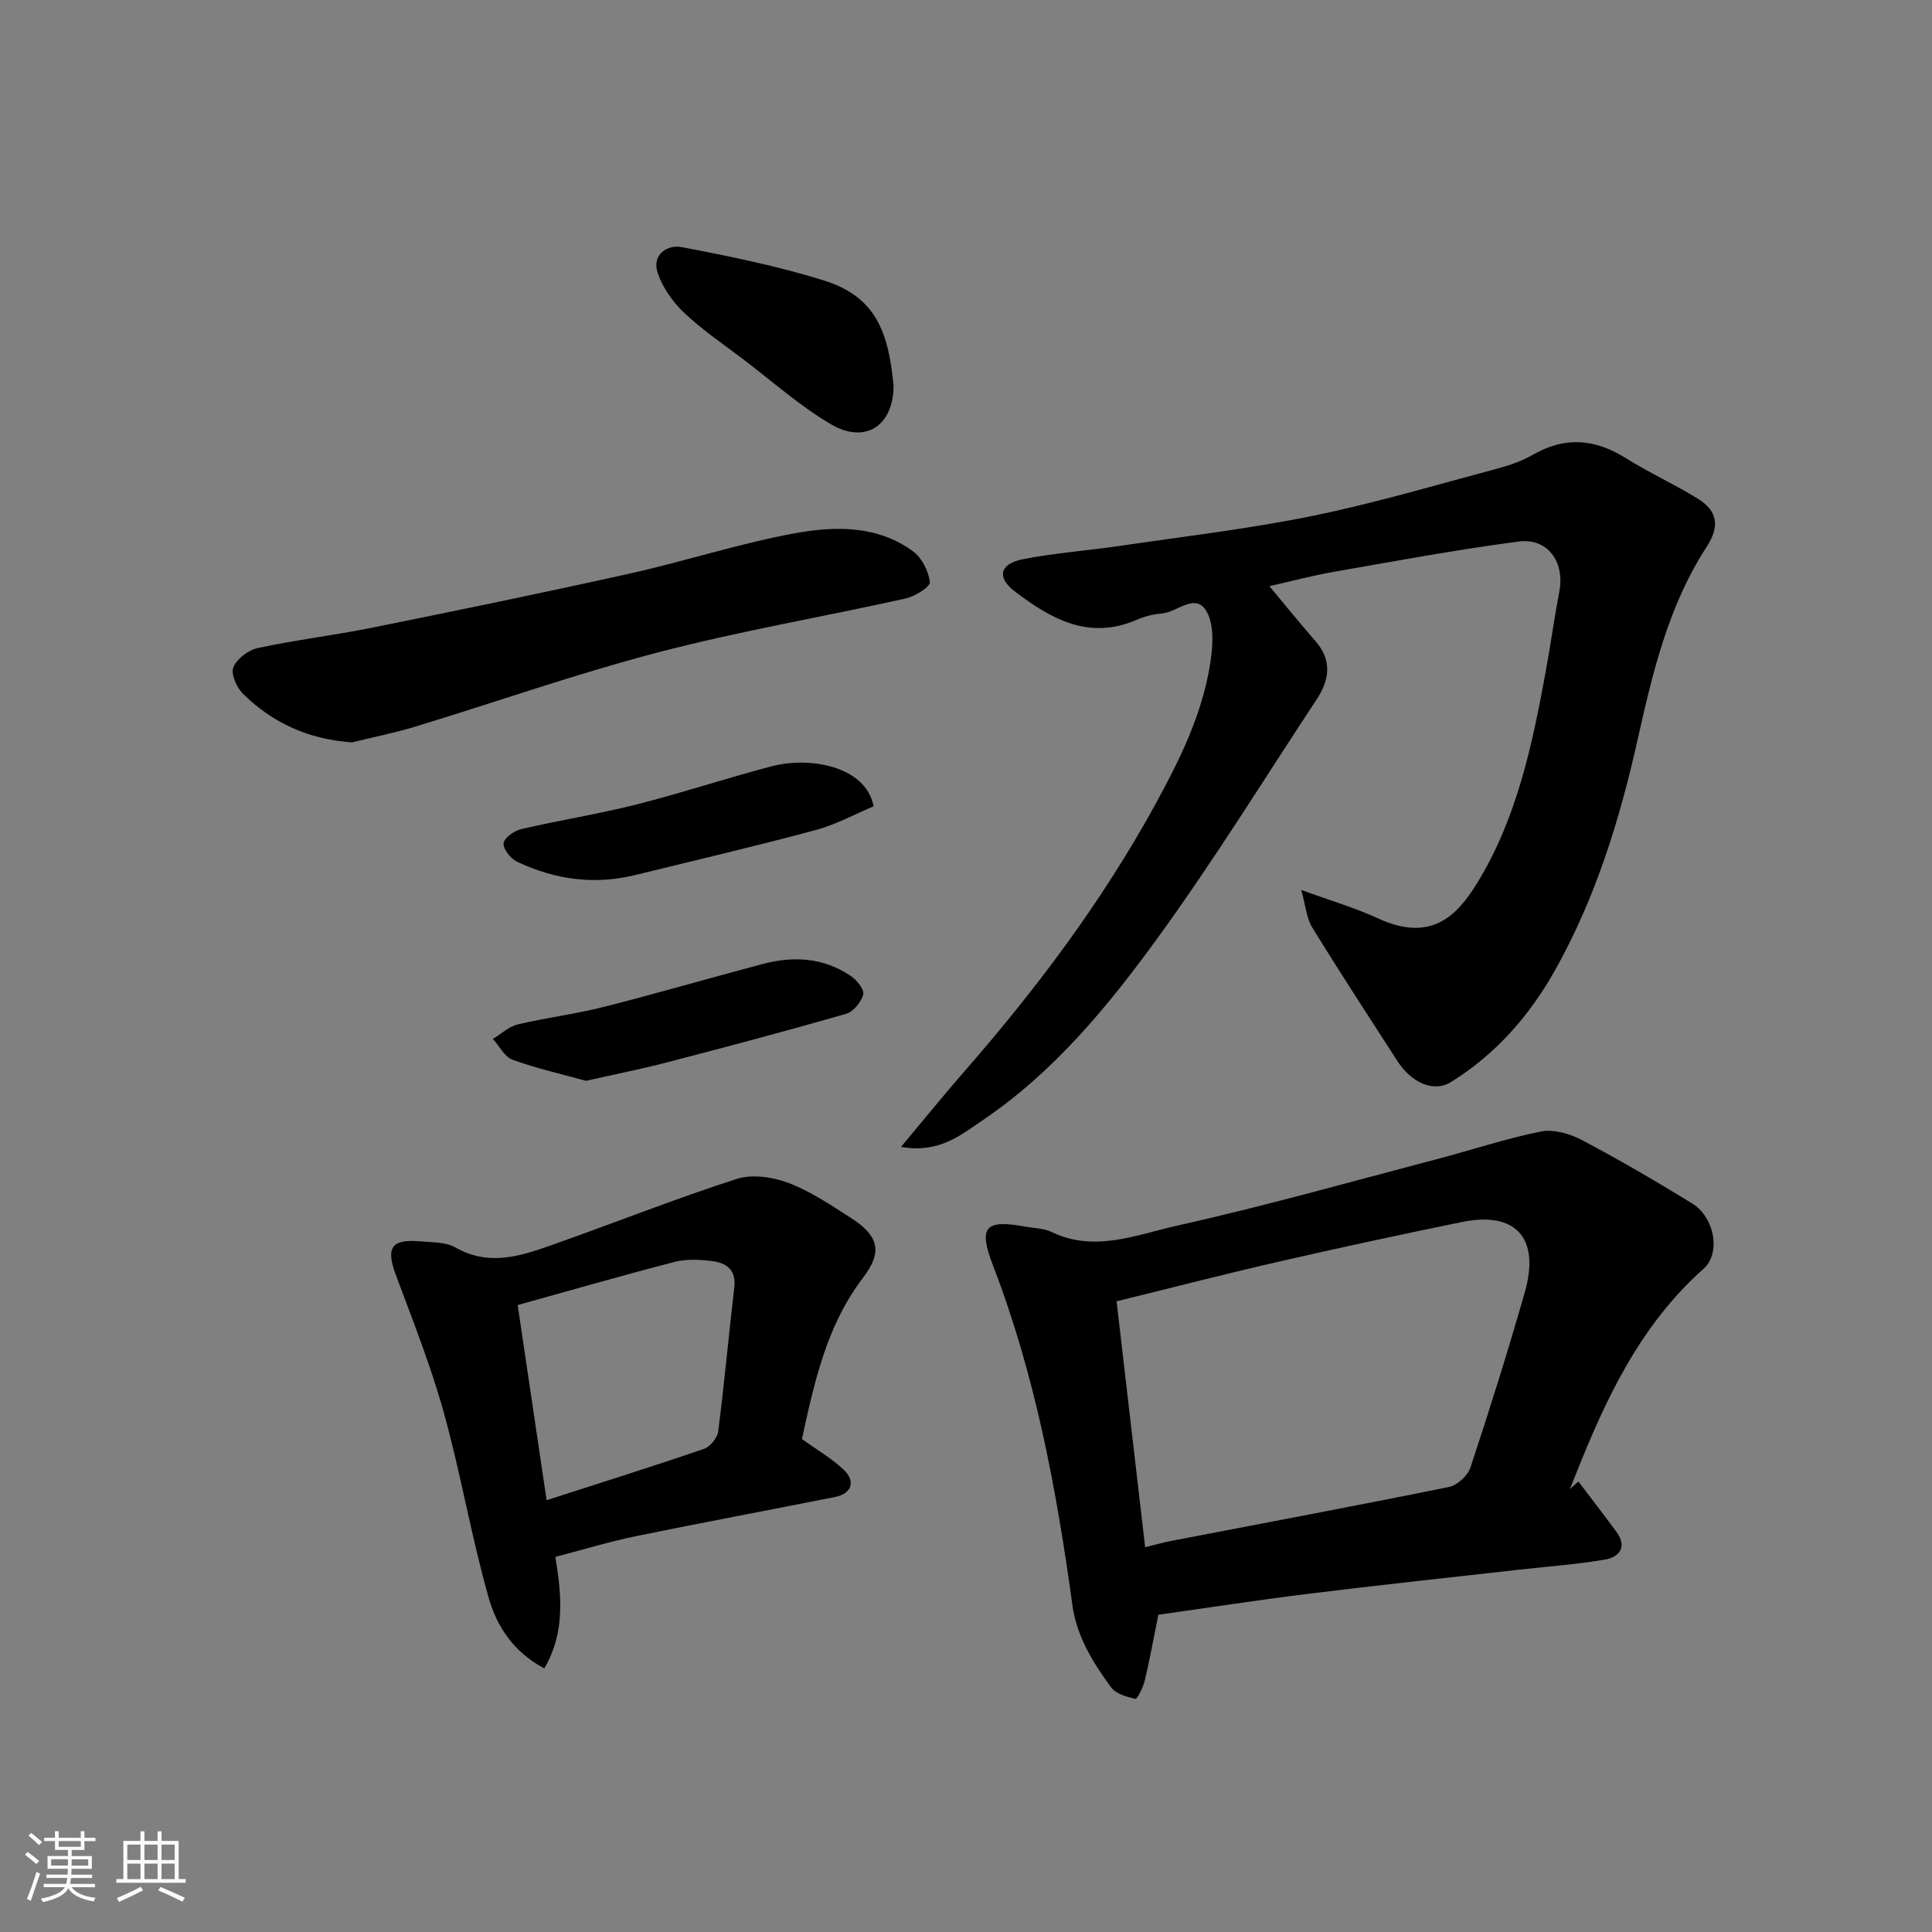 <svg enable-background="new 0 0 400 400" viewBox="0 0 400 400" xmlns="http://www.w3.org/2000/svg"><rect x="0" y="0" width="400" height="400" fill="#808080" stroke="none"/><path d="m5.17 384 .55-.58c.85.61 1.65 1.24 2.4 1.87l-.59.64c-.83-.73-1.62-1.38-2.36-1.93m1.22 9.53-.82-.34c.71-1.76 1.37-3.64 1.98-5.63.24.13.5.25.76.36-.6 1.67-1.24 3.54-1.92 5.61m-.5-13.5.57-.54c.56.44 1.31 1.06 2.26 1.87l-.64.64c-.68-.66-1.41-1.32-2.19-1.97m3.25.46h2.24v-1.36h.77v1.36h4.57v-1.36h.76v1.36h2.28v.69h-2.28v1.84h-2.64v1.26h4.18v2.64h-4.21c0 .45-.02.86-.05 1.21h4.32v.69h-4.38c-.04.34-.1.75-.19 1.22h5.15v.69h-4.82c.87 1.19 2.51 1.92 4.93 2.19-.17.31-.3.57-.37.76-2.77-.49-4.52-1.41-5.26-2.76-.56 1.26-2.3 2.23-5.24 2.9-.12-.24-.26-.48-.43-.72 2.73-.55 4.38-1.34 4.96-2.38h-4.38v-.69h4.65c.1-.38.17-.79.21-1.22h-4.32v-.69h4.4c.03-.34.05-.75.05-1.21h-4.2v-2.64h4.23v-1.26h-2.69v-1.84h-2.24zm1.46 4.46v1.29h3.45c.01-.4.02-.57.01-.53v-.32-.45h-3.46zm1.55-2.59h4.57v-1.19h-4.57zm6.11 2.59h-3.42v.77c-.01.19-.01.37-.02.53h3.44z" fill="#fafafa"/><path d="m32.63 379.16h.82v1.98h3.54v7.89h1.46v.78h-14.37v-.78h1.46v-7.89h3.54v-1.98h.82v1.98h2.73zm-3.49 11.48.5.73c-1.61.82-3.28 1.63-5 2.41-.13-.27-.28-.55-.44-.82 1.75-.72 3.4-1.49 4.94-2.32m-2.78-5.55h2.73v-3.18h-2.73zm0 3.95h2.73v-3.2h-2.73zm3.54-3.95h2.73v-3.18h-2.73zm0 3.95h2.73v-3.2h-2.73zm7.89 4.68c-1.84-.92-3.51-1.7-5.02-2.32l.45-.73c1.89.8 3.57 1.55 5.04 2.23zm-1.62-11.81h-2.73v3.18h2.73zm-2.73 7.13h2.73v-3.2h-2.73z" fill="#fafafa"/><g fill="#000001"><path d="m186.54 237.45c4.85-5.78 8.81-10.69 12.95-15.43 15-17.16 28.62-35.27 39.62-55.32 5.04-9.18 9.66-18.5 11.38-28.89.6-3.61.99-8.07-.59-11.05-2.27-4.29-6.16.02-9.37.26-1.76.13-3.57.6-5.19 1.3-9.92 4.32-17.82-.23-25.27-5.9-3.76-2.86-3.08-5.7 1.7-6.64 6.72-1.32 13.6-1.8 20.39-2.8 13.25-1.96 26.59-3.51 39.69-6.19 12.88-2.64 25.54-6.41 38.26-9.8 2.5-.67 5.03-1.55 7.26-2.84 6.63-3.83 12.85-3.31 19.22.69 4.82 3.03 10.06 5.4 14.91 8.4 4.16 2.57 4.58 5.76 1.84 9.98-7.89 12.13-11.17 25.98-14.26 39.79-3.72 16.63-8.67 32.72-17.01 47.66-5.34 9.56-12.32 17.56-21.68 23.37-3.45 2.14-8.05.32-11.12-4.43-5.92-9.17-11.88-18.31-17.6-27.61-1.16-1.89-1.33-4.4-2.26-7.75 6.21 2.27 11.21 3.73 15.89 5.89 10.91 5.02 16.29-.39 20.57-7.38 8.12-13.25 11.33-28.33 14.1-43.43 1.03-5.61 1.81-11.26 2.87-16.86 1.16-6.1-2.38-11.14-8.42-10.35-12.77 1.67-25.45 4.03-38.15 6.25-4.59.8-9.11 2.01-13.46 2.99 3.13 3.75 6.26 7.62 9.53 11.36 3.49 3.99 2.94 8.01.28 12.05-10.86 16.46-21.23 33.29-32.81 49.24-10.35 14.26-21.61 27.99-36.46 37.99-4.46 3-8.91 6.84-16.81 5.45z"/><path d="m326.79 306.72c2.64 3.5 5.33 6.96 7.92 10.5 2.21 3.03.55 5.15-2.3 5.65-5.95 1.04-12.01 1.45-18.02 2.13-14.48 1.64-28.98 3.18-43.45 4.97-10.52 1.3-21 2.92-31.12 4.35-.94 4.68-1.75 9.15-2.79 13.56-.34 1.42-1.57 3.92-1.95 3.84-1.81-.38-4.07-1.04-5.07-2.41-3.74-5.1-7.09-10.5-7.98-16.98-3.29-23.92-7.68-47.56-16.4-70.22-3.15-8.18-1.71-9.69 6.84-8.12 1.76.32 3.69.32 5.25 1.08 8.87 4.28 17.5.59 25.86-1.28 18.07-4.03 35.91-9.08 53.83-13.78 7.22-1.89 14.32-4.28 21.62-5.74 2.61-.52 5.95.43 8.42 1.73 7.78 4.1 15.38 8.55 22.88 13.15 4.6 2.82 6.06 10.25 2.35 13.56-13.17 11.72-20.3 27.05-26.59 42.95-.35.89-.71 1.78-1.07 2.67.58-.55 1.17-1.08 1.77-1.61zm-89.7 13.62c2.2-.54 3.73-.99 5.3-1.29 19.19-3.7 38.41-7.29 57.56-11.18 1.74-.35 3.93-2.33 4.49-4.03 3.98-12.03 7.78-24.13 11.26-36.32 3.2-11.2-1.89-16.8-13.01-14.52-12.76 2.61-25.49 5.36-38.18 8.27-11.05 2.53-22.03 5.38-33.33 8.15 1.95 16.87 3.88 33.44 5.91 50.92z"/><path d="m114.98 322.34c1.29 7.94 2.08 15.61-2.29 23.08-6.4-3.38-9.85-8.77-11.49-14.53-3.61-12.66-5.78-25.72-9.31-38.41-2.69-9.69-6.43-19.11-9.95-28.56-2.09-5.62-.92-7.46 5.15-6.9 2.43.22 5.2.11 7.19 1.25 7.14 4.08 13.86 1.67 20.59-.72 12.57-4.46 24.99-9.38 37.68-13.47 3.18-1.02 7.42-.4 10.66.82 4.52 1.7 8.66 4.51 12.79 7.14 5.93 3.77 6.82 7.08 2.7 12.48-7.61 9.96-10.1 21.69-12.67 33.42 2.95 2.12 6.07 3.93 8.64 6.34 2.55 2.39 1.67 4.96-1.73 5.64-13.74 2.75-27.52 5.3-41.25 8.12-5.56 1.15-10.99 2.81-16.71 4.3zm-7.8-52.14c2.03 13.67 3.96 26.7 5.99 40.4 11.31-3.65 22-7 32.59-10.63 1.28-.44 2.77-2.28 2.94-3.63 1.27-9.92 2.17-19.89 3.33-29.82.41-3.48-1.52-5-4.36-5.39-2.6-.35-5.44-.52-7.94.12-10.84 2.79-21.6 5.91-32.55 8.95z"/><path d="m72.9 153.7c-8.99-.61-16.43-3.99-22.59-10.06-1.31-1.29-2.55-4.1-2-5.48.71-1.76 3.09-3.57 5.05-3.99 7.81-1.68 15.77-2.62 23.6-4.2 17.87-3.61 35.74-7.28 53.54-11.25 11.42-2.54 22.61-6.22 34.11-8.32 8.28-1.51 17.04-1.66 24.41 3.74 1.83 1.34 3.23 4.11 3.5 6.38.11.96-3.08 2.96-5.02 3.39-16.99 3.78-34.2 6.71-51.03 11.1-16.97 4.42-33.56 10.27-50.36 15.39-4.34 1.32-8.81 2.21-13.21 3.3z"/><path d="m185 79.85c.01 8.24-5.81 12.19-12.98 7.98-6.42-3.78-12.09-8.84-18.06-13.38-4.15-3.16-8.52-6.1-12.29-9.67-2.37-2.24-4.48-5.22-5.5-8.27-1.26-3.77 1.93-5.93 5.02-5.34 9.85 1.88 19.72 3.9 29.28 6.86 10.91 3.38 13.49 10.77 14.53 21.82z"/><path d="m180.87 166.94c-3.84 1.61-7.79 3.78-12.01 4.92-12.41 3.33-24.92 6.26-37.4 9.32-8.45 2.07-16.6.92-24.37-2.75-1.33-.63-2.93-2.6-2.83-3.82.09-1.1 2.19-2.62 3.64-2.95 7.92-1.84 15.98-3.11 23.86-5.1 9.44-2.39 18.7-5.48 28.13-7.94 7.53-1.97 19.34-.15 20.98 8.32z"/><path d="m121.32 223.77c-4.97-1.37-10.2-2.55-15.2-4.36-1.66-.6-2.73-2.83-4.07-4.32 1.72-1.03 3.31-2.56 5.17-3 5.85-1.4 11.87-2.12 17.69-3.6 11.02-2.79 21.93-5.97 32.92-8.89 6.47-1.72 12.78-1.36 18.45 2.56 1.19.83 2.72 2.8 2.44 3.77-.45 1.57-2.04 3.54-3.54 3.97-12.33 3.55-24.74 6.84-37.16 10.07-5.34 1.39-10.77 2.46-16.7 3.8z"/></g></svg>